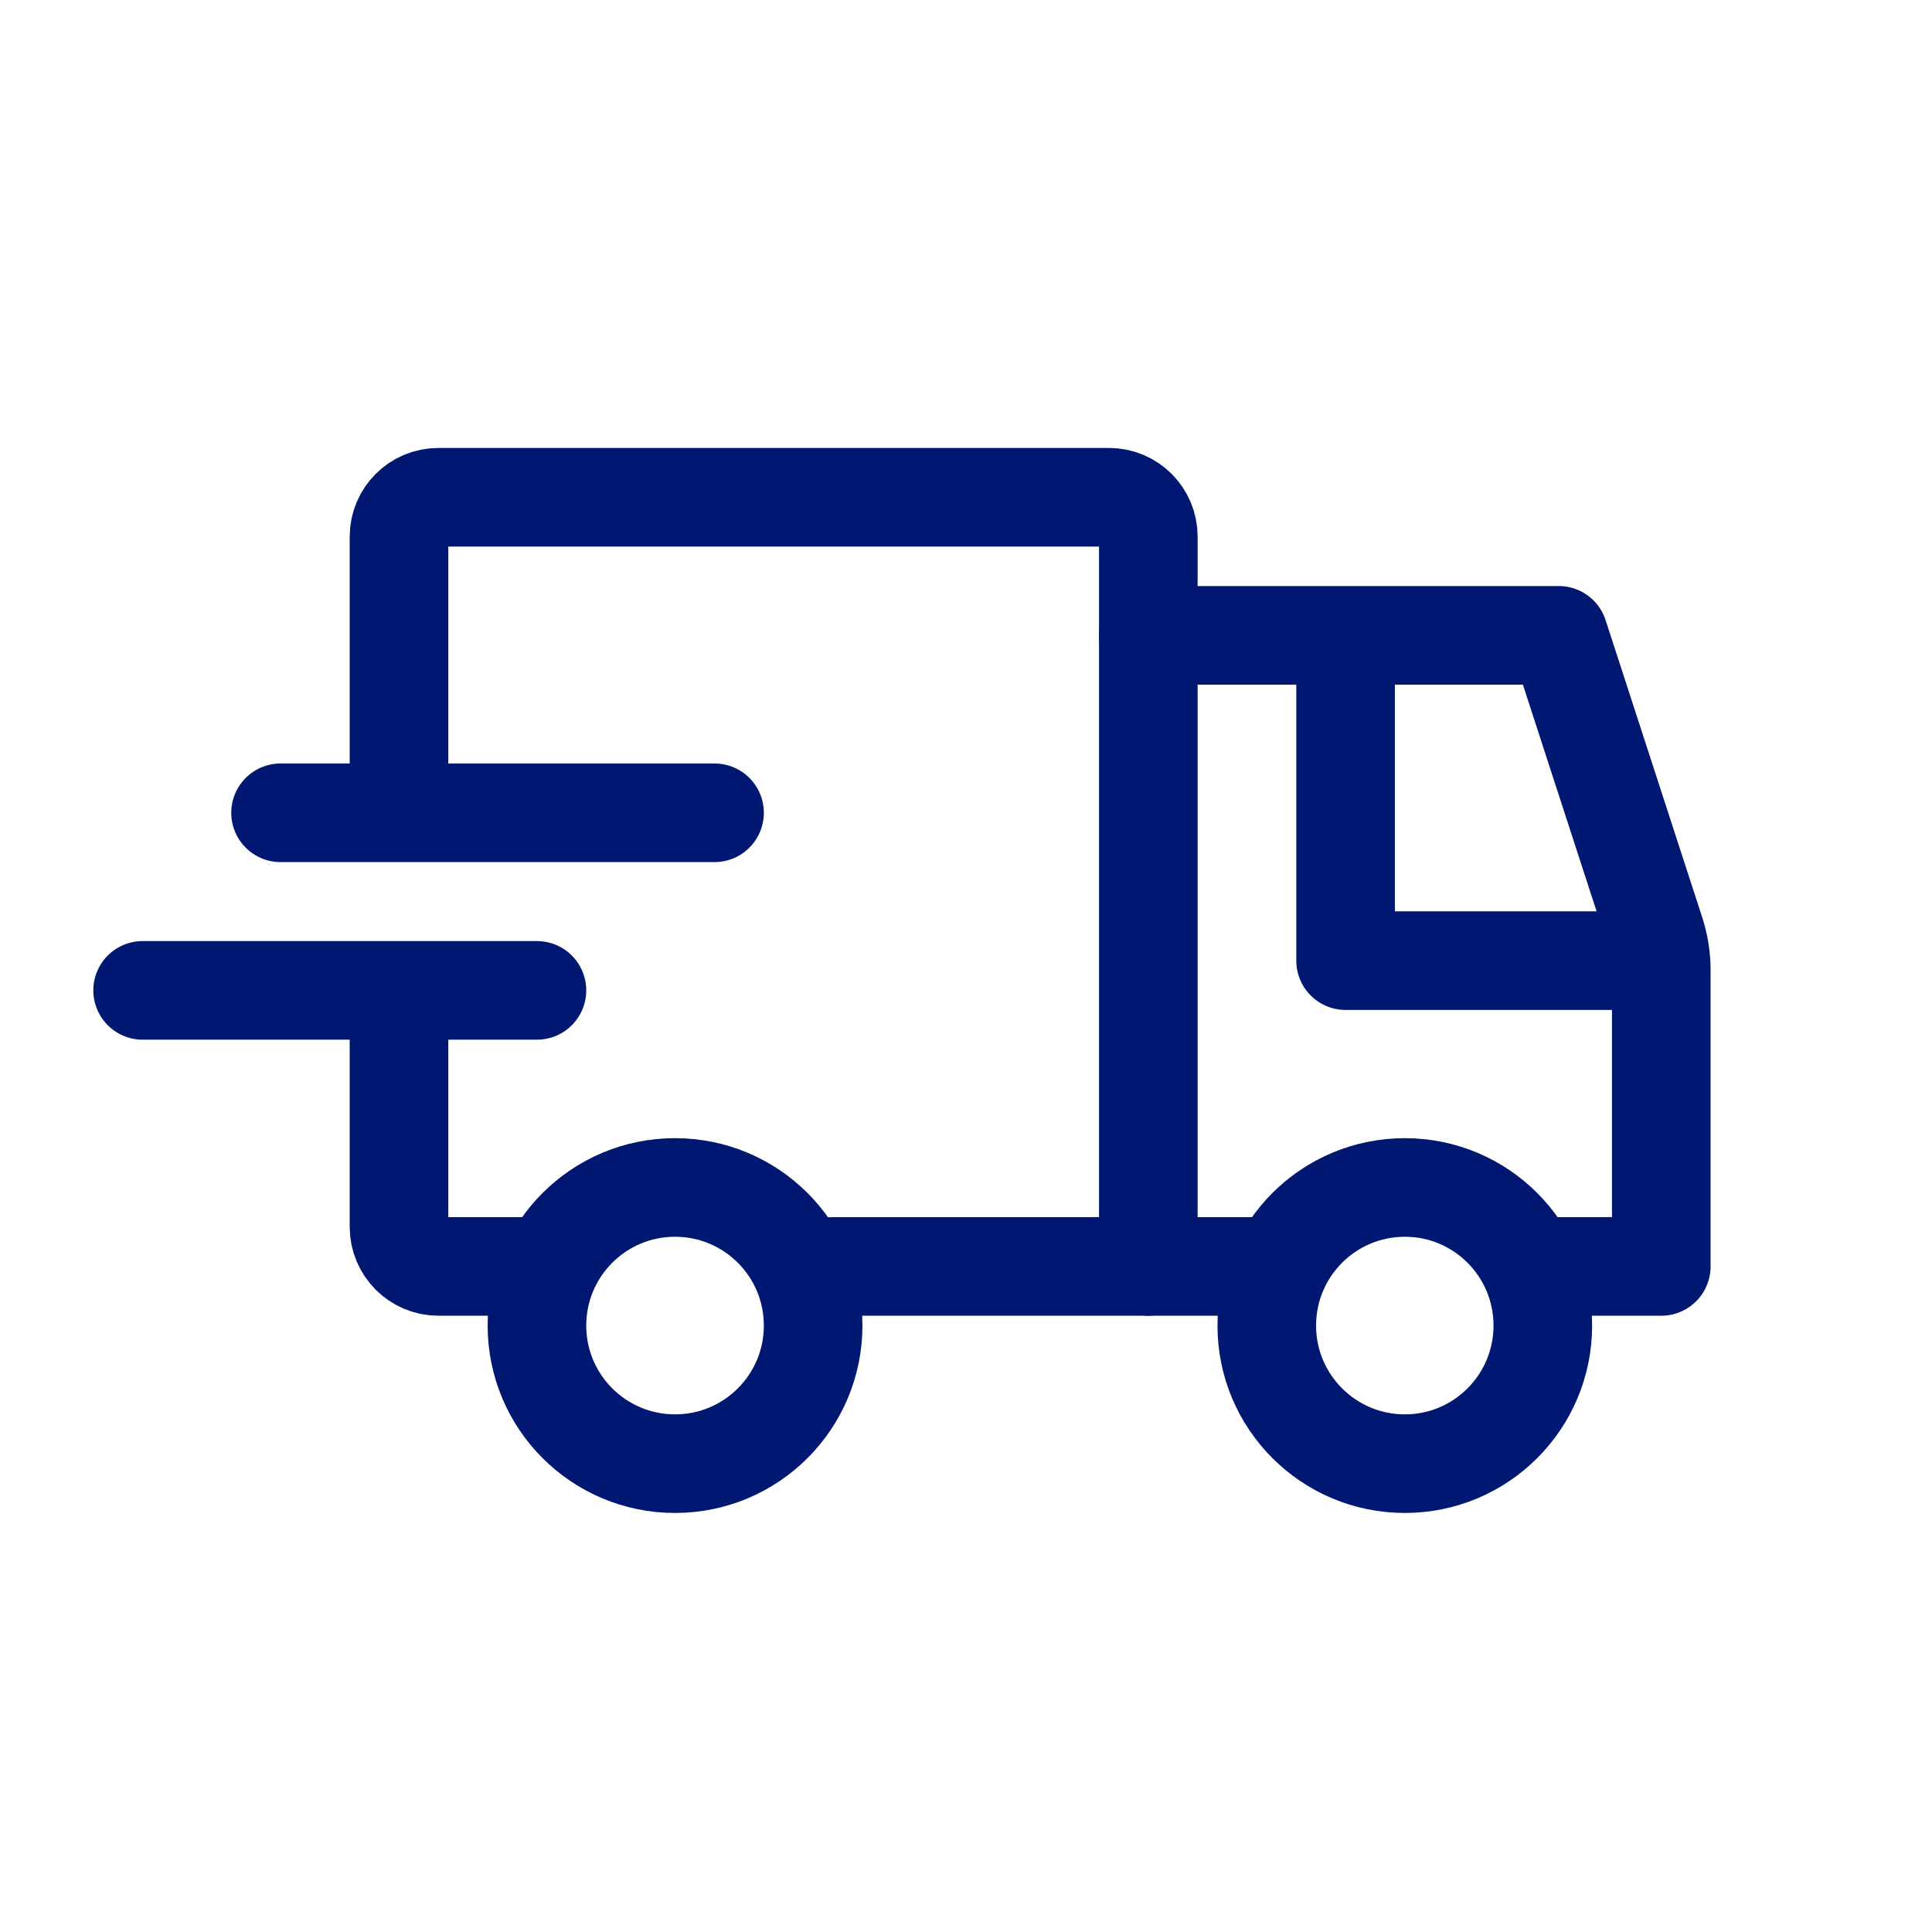 <svg xmlns="http://www.w3.org/2000/svg" xmlns:xlink="http://www.w3.org/1999/xlink" width="64" zoomAndPan="magnify" viewBox="0 0 48 48" height="64" preserveAspectRatio="xMidYMid meet" version="1.0"><path stroke-linecap="round" transform="matrix(0.735, 0, 0, 0.735, -269.143, -247.592)" fill="none" stroke-linejoin="round" d="M 404.997 379.668 L 404.997 354.998 C 404.997 354.264 404.402 353.668 403.668 353.668 L 381.002 353.668 C 380.263 353.668 379.668 354.264 379.668 354.998 L 379.668 362.606 M 384.001 379.668 L 381.002 379.668 C 380.263 379.668 379.668 379.067 379.668 378.333 L 379.668 371.001 " stroke="#001871" stroke-width="3.333" stroke-opacity="1" stroke-miterlimit="4"/><path stroke-linecap="round" transform="matrix(0.735, 0, 0, 0.735, -269.143, -247.592)" fill="none" stroke-linejoin="round" d="M 404.997 358.336 L 418.869 358.336 L 422.139 368.396 C 422.266 368.795 422.336 369.215 422.336 369.635 L 422.336 379.668 L 418.869 379.668 " stroke="#001871" stroke-width="3.333" stroke-opacity="1" stroke-miterlimit="4"/><path stroke-linecap="round" transform="matrix(0.735, 0, 0, 0.735, -269.143, -247.592)" fill="none" stroke-linejoin="round" d="M 421.001 369.332 L 411.665 369.332 L 411.665 359.001 " stroke="#001871" stroke-width="3.333" stroke-opacity="1" stroke-miterlimit="4"/><path stroke-linecap="round" transform="matrix(0.735, 0, 0, 0.735, -269.143, -247.592)" fill="none" stroke-linejoin="round" d="M 394.332 379.668 L 409.001 379.668 " stroke="#001871" stroke-width="3.333" stroke-opacity="1" stroke-miterlimit="4"/><path stroke-linecap="round" transform="matrix(0.735, 0, 0, 0.735, -269.143, -247.592)" fill="none" stroke-linejoin="round" d="M 375.664 364.334 L 390.334 364.334 " stroke="#001871" stroke-width="3.333" stroke-opacity="1" stroke-miterlimit="4"/><path stroke-linecap="round" transform="matrix(0.735, 0, 0, 0.735, -269.143, -247.592)" fill="none" stroke-linejoin="round" d="M 371.002 370.337 L 384.331 370.337 " stroke="#001871" stroke-width="3.333" stroke-opacity="1" stroke-miterlimit="4"/><path stroke-linecap="round" transform="matrix(0.735, 0, 0, 0.735, -269.143, -247.592)" fill="none" stroke-linejoin="round" d="M 413.669 386.335 C 416.243 386.335 418.332 384.245 418.332 381.667 C 418.332 379.088 416.243 376.999 413.669 376.999 C 411.09 376.999 409.001 379.088 409.001 381.667 C 409.001 384.245 411.09 386.335 413.669 386.335 Z M 413.669 386.335 " stroke="#001871" stroke-width="3.333" stroke-opacity="1" stroke-miterlimit="4"/><path stroke-linecap="round" transform="matrix(0.735, 0, 0, 0.735, -269.143, -247.592)" fill="none" stroke-linejoin="round" d="M 388.999 386.335 C 391.578 386.335 393.667 384.245 393.667 381.667 C 393.667 379.088 391.578 376.999 388.999 376.999 C 386.42 376.999 384.331 379.088 384.331 381.667 C 384.331 384.245 386.42 386.335 388.999 386.335 Z M 388.999 386.335 " stroke="#001871" stroke-width="3.333" stroke-opacity="1" stroke-miterlimit="4"/></svg>
